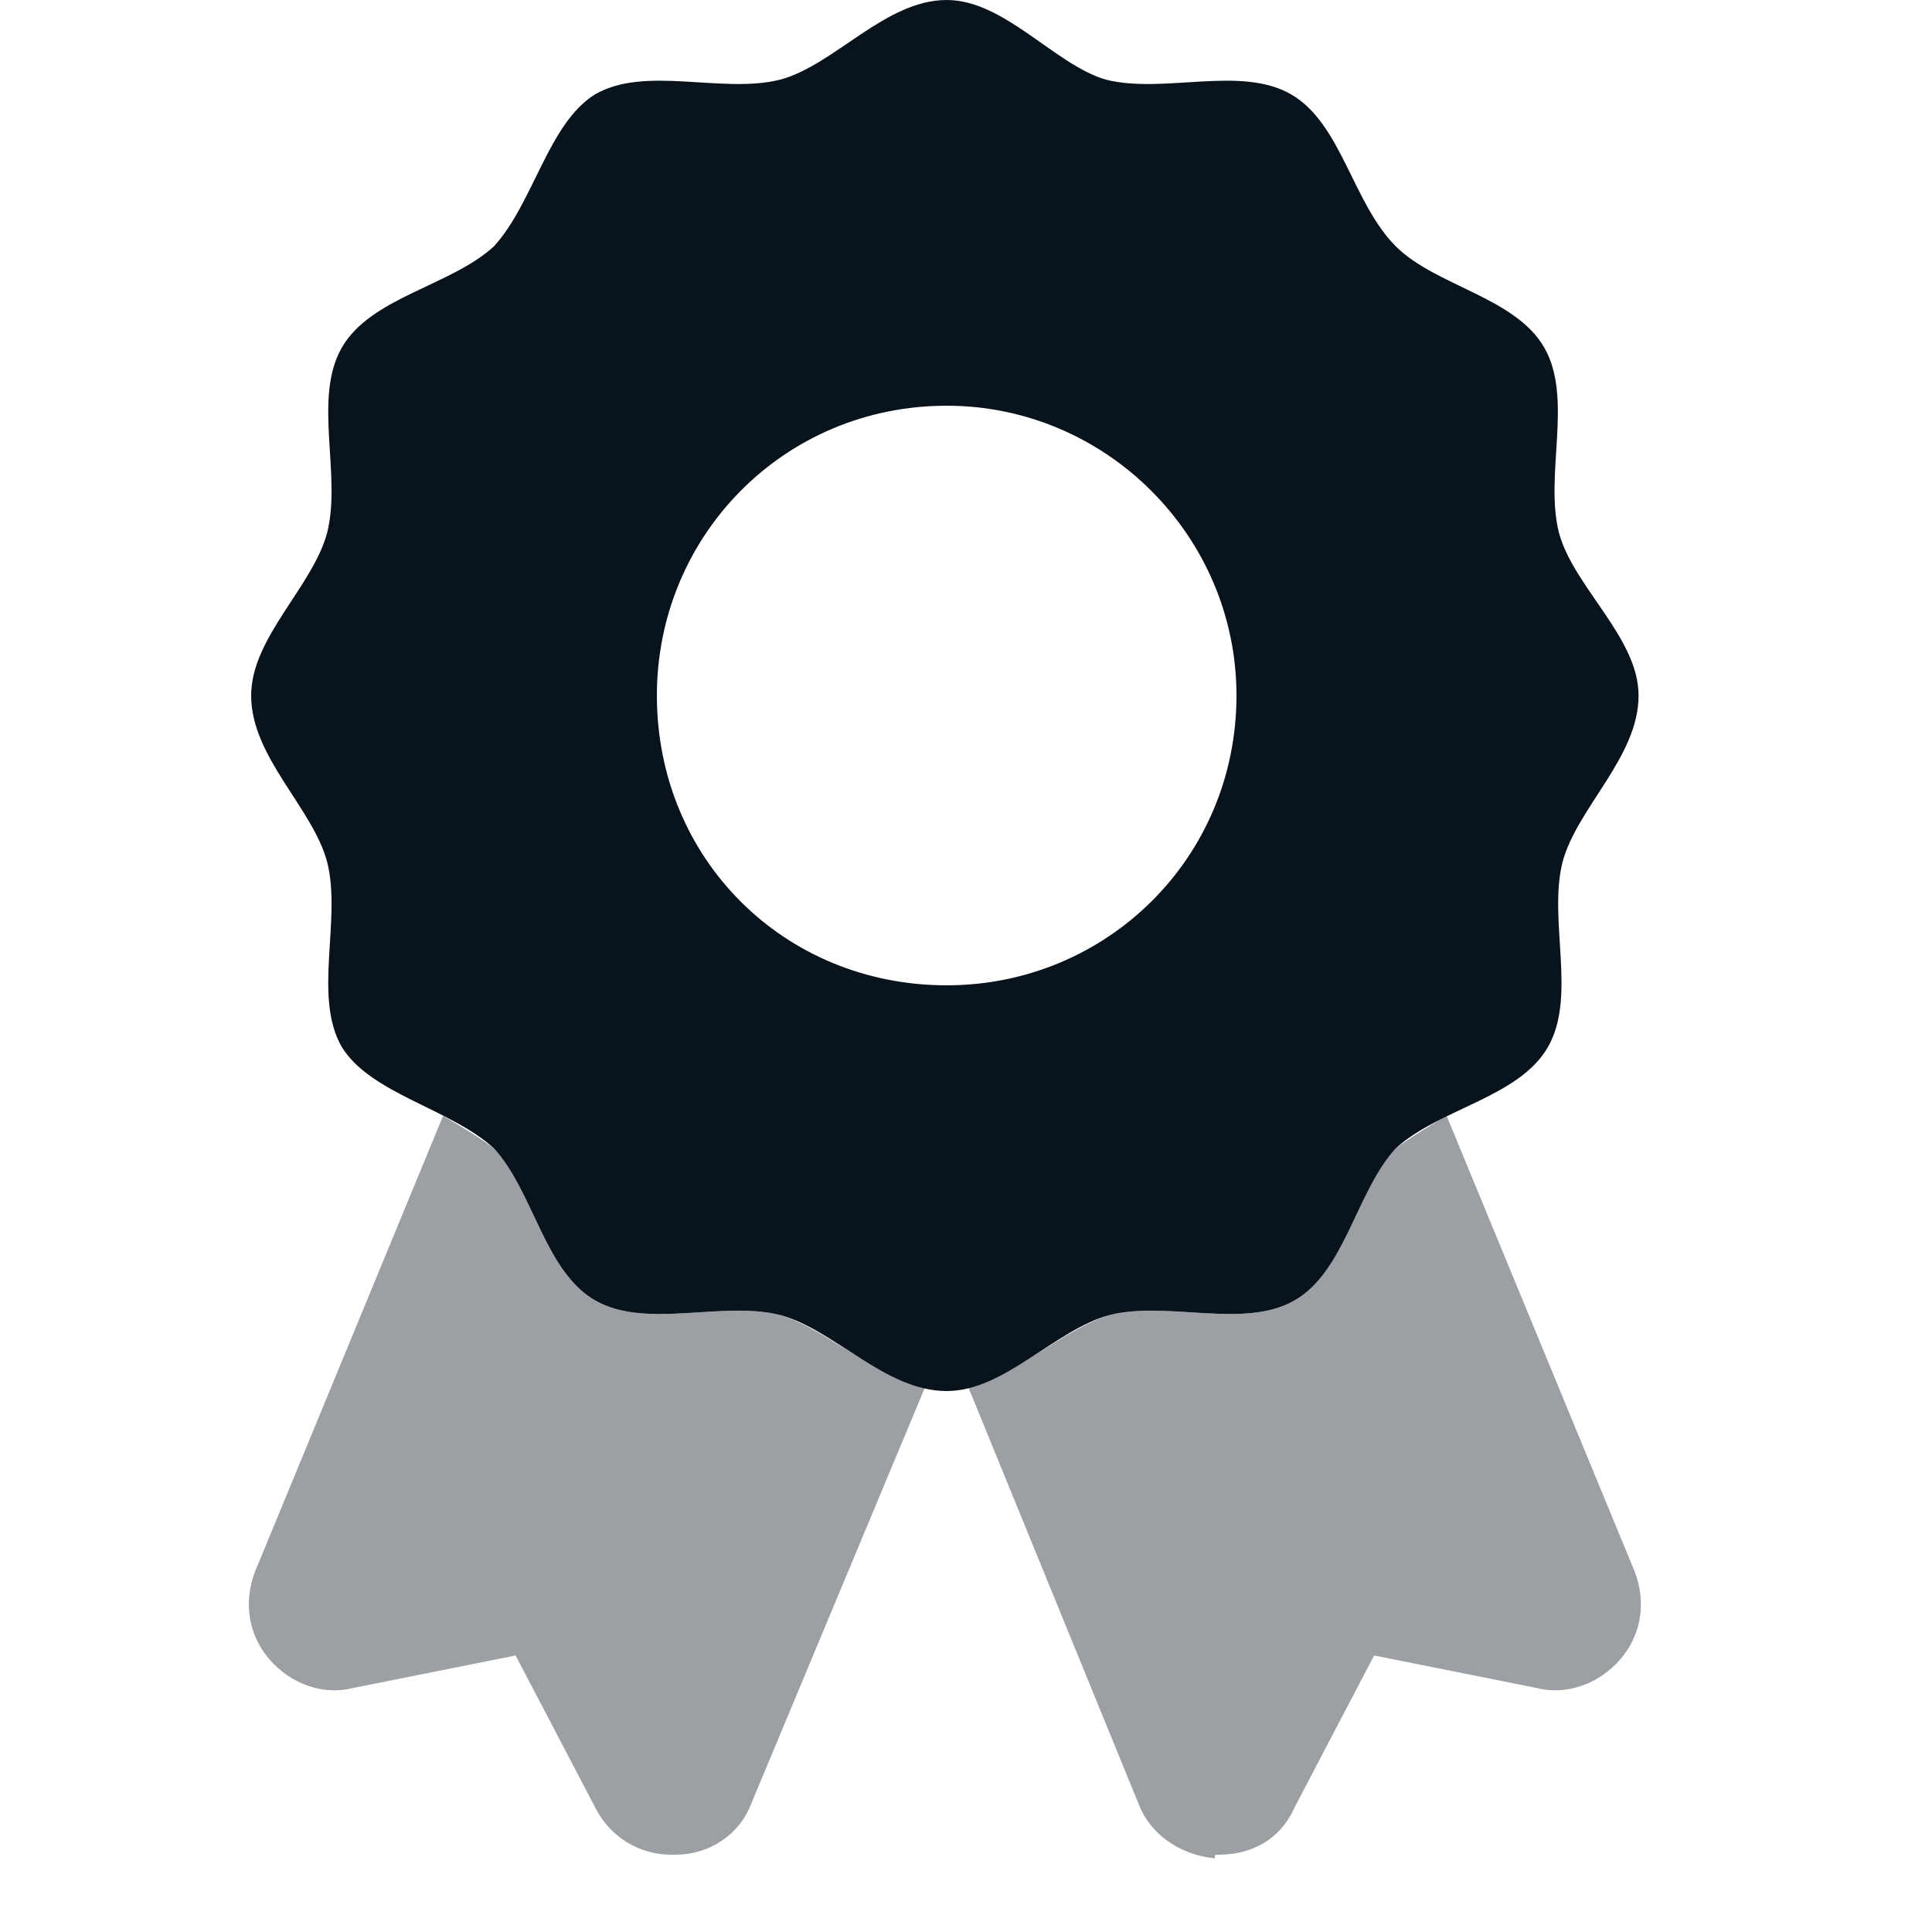 <svg xmlns="http://www.w3.org/2000/svg" width="25" height="25" viewBox="0 0 25 25" fill="none"><path d="M21.203 9C21.203 8.25 20.359 7.594 20.172 6.891C19.984 6.141 20.359 5.156 19.984 4.5C19.609 3.844 18.578 3.703 18.062 3.188C17.5 2.625 17.359 1.594 16.703 1.219C16.047 0.844 15.062 1.219 14.312 1.031C13.656 0.844 13 0 12.25 0C11.453 0 10.797 0.844 10.094 1.031C9.344 1.219 8.359 0.844 7.703 1.219C7.094 1.594 6.906 2.625 6.391 3.188C5.828 3.703 4.797 3.844 4.422 4.5C4.047 5.156 4.422 6.141 4.234 6.891C4.047 7.594 3.25 8.25 3.25 9C3.25 9.797 4.047 10.453 4.234 11.156C4.422 11.906 4.047 12.891 4.422 13.547C4.797 14.156 5.828 14.344 6.391 14.859C6.906 15.422 7.047 16.453 7.703 16.828C8.359 17.203 9.344 16.828 10.094 17.016C10.797 17.203 11.453 18 12.25 18C13 18 13.656 17.203 14.359 17.016C15.109 16.828 16.094 17.203 16.75 16.828C17.406 16.453 17.547 15.422 18.062 14.859C18.625 14.344 19.656 14.203 20.031 13.547C20.406 12.891 20.031 11.906 20.219 11.156C20.406 10.453 21.203 9.797 21.203 9ZM12.25 12.75C10.141 12.75 8.5 11.109 8.5 9C8.5 6.938 10.141 5.25 12.25 5.25C14.312 5.25 16 6.938 16 9C16 11.109 14.312 12.75 12.25 12.75Z" fill="#08131C"></path><path opacity="0.4" d="M7.703 16.828C7.047 16.453 6.906 15.422 6.391 14.859C6.203 14.719 5.969 14.578 5.734 14.438L3.297 20.344C3.156 20.719 3.203 21.141 3.484 21.469C3.766 21.797 4.188 21.938 4.562 21.844L6.672 21.422L7.703 23.391C7.891 23.766 8.266 24 8.688 24C8.734 24 8.734 24 8.734 24C9.203 24 9.578 23.719 9.719 23.344L11.969 17.953C11.312 17.812 10.703 17.203 10.094 17.016C9.344 16.828 8.359 17.203 7.703 16.828ZM21.156 20.344L18.719 14.438C18.484 14.578 18.25 14.719 18.062 14.859C17.547 15.422 17.406 16.453 16.75 16.828C16.094 17.203 15.109 16.828 14.359 17.016C13.75 17.203 13.141 17.812 12.531 17.953L14.734 23.344C14.875 23.719 15.25 24 15.719 24.047C15.719 24 15.719 24 15.766 24C16.188 24 16.562 23.812 16.75 23.391L17.781 21.422L19.891 21.844C20.266 21.938 20.688 21.797 20.969 21.469C21.25 21.141 21.297 20.719 21.156 20.344Z" fill="#08131C"></path></svg>